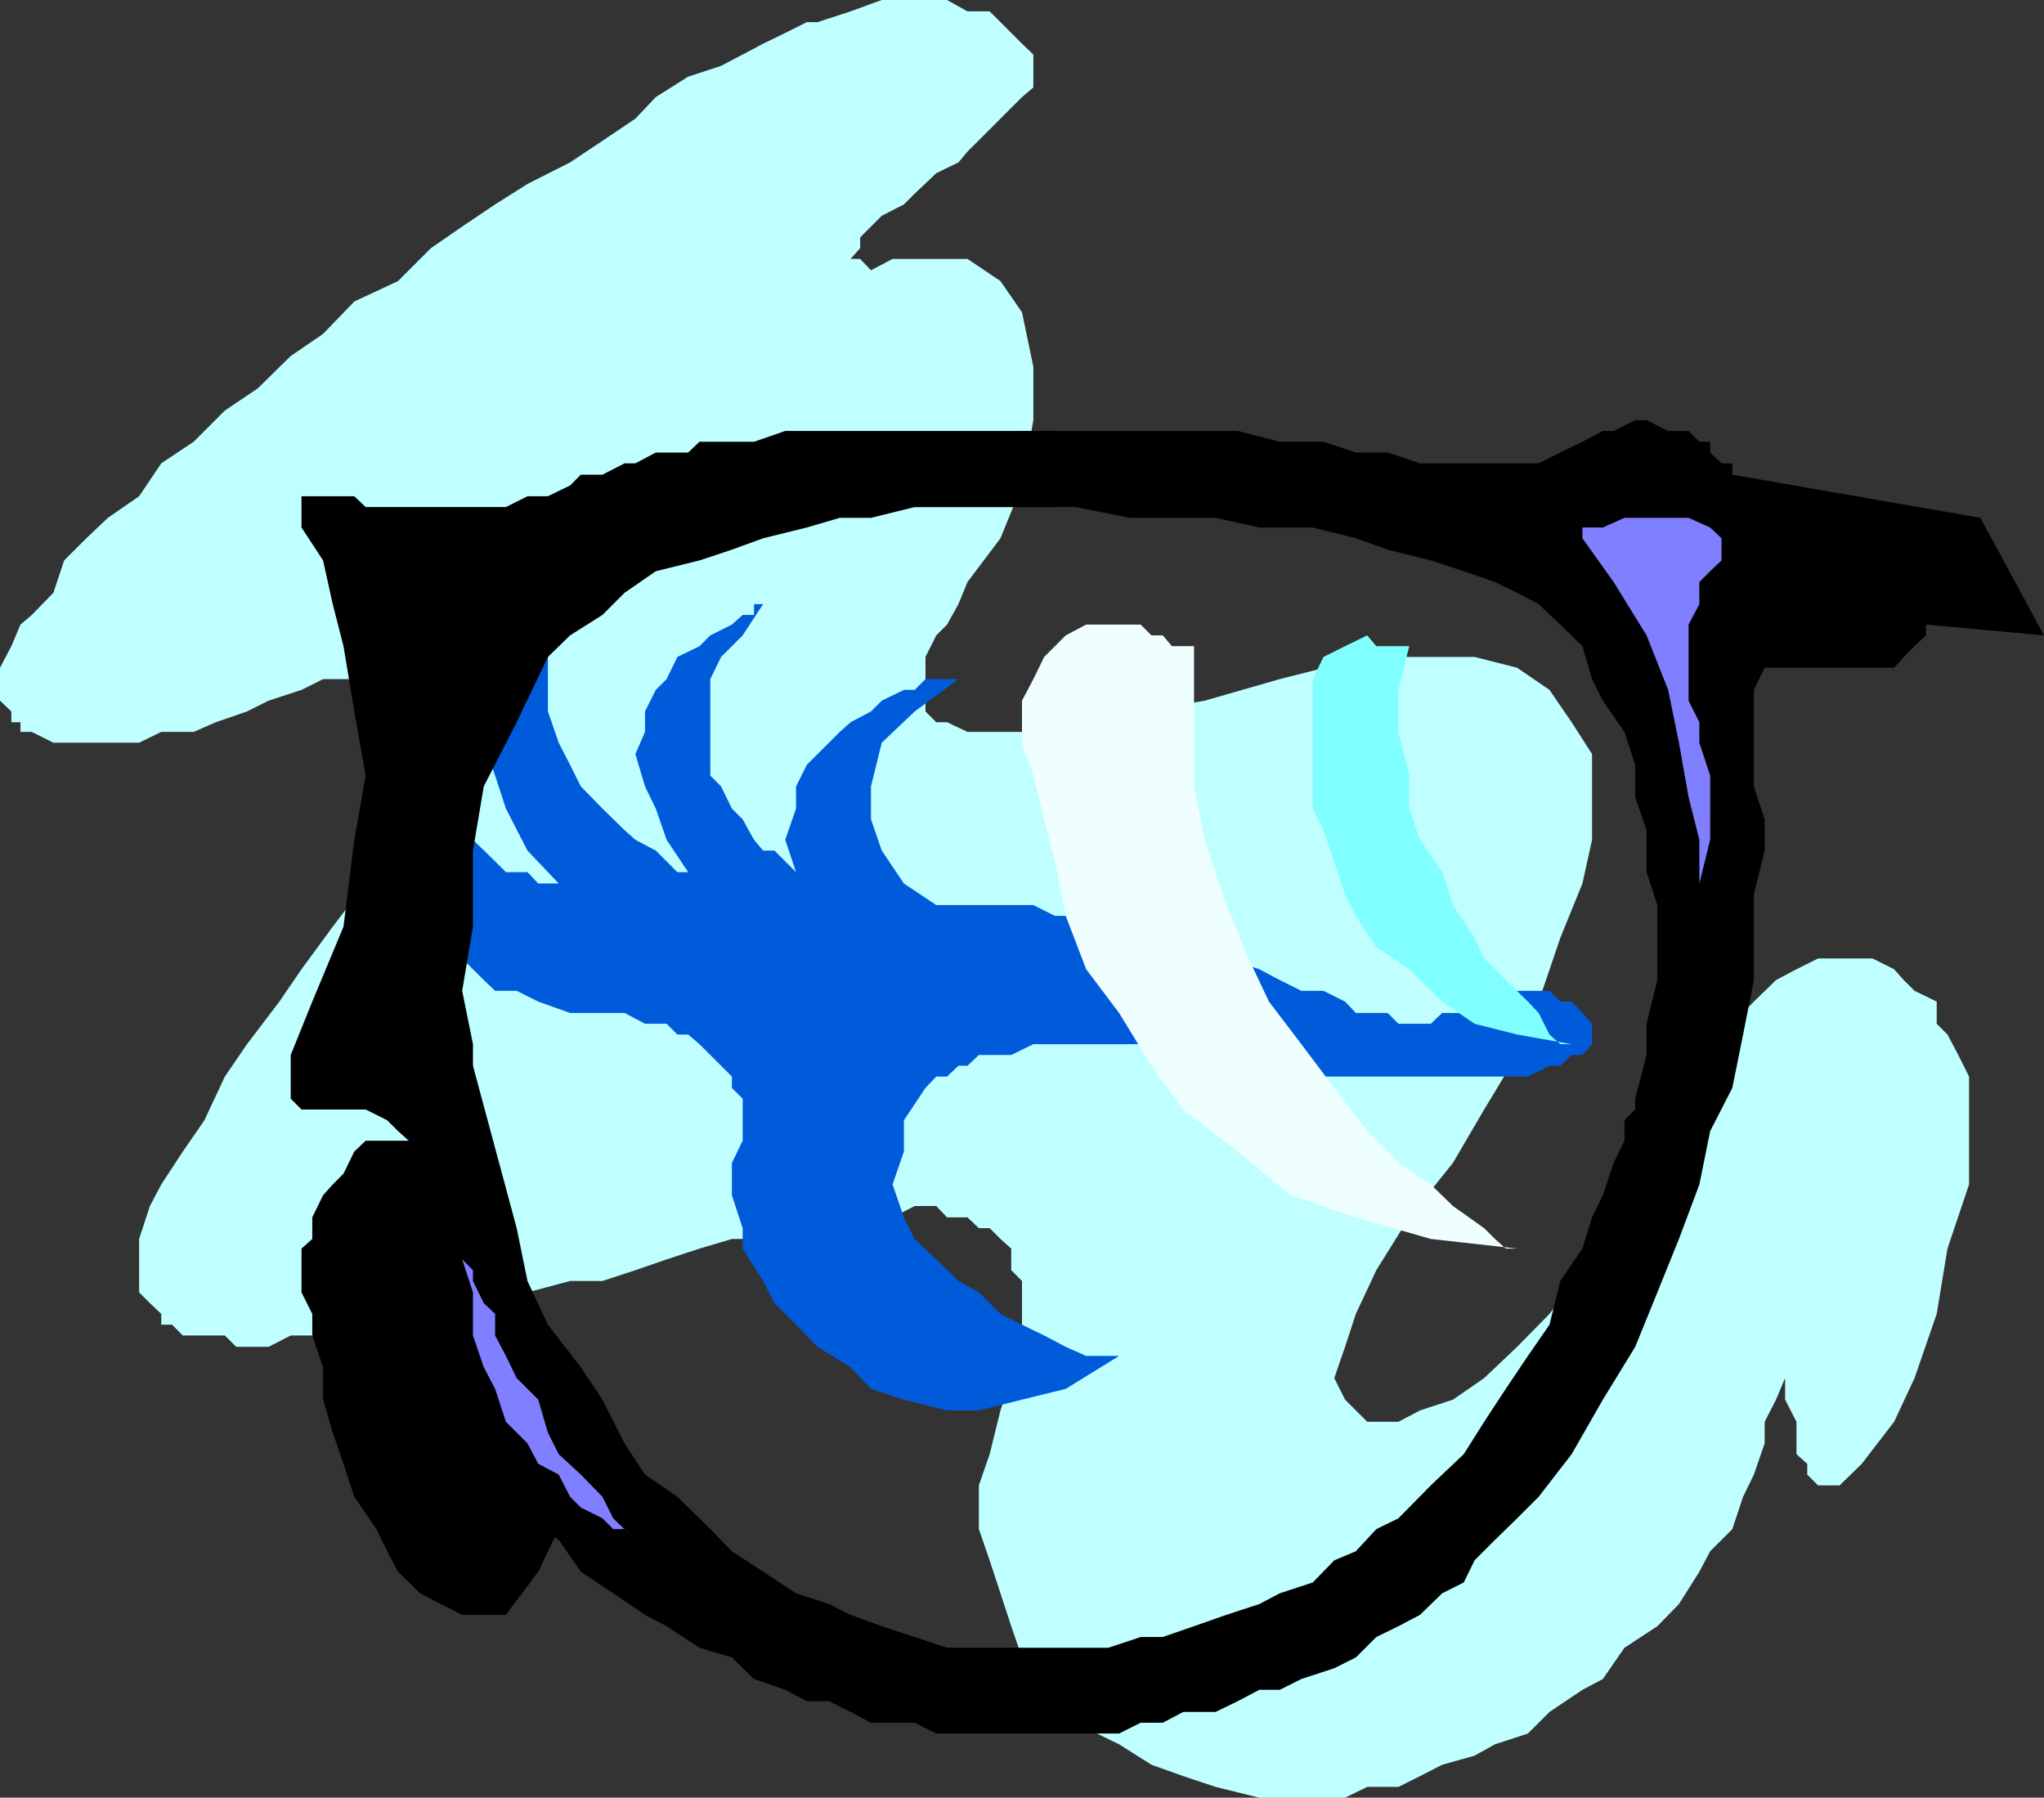 <svg xmlns="http://www.w3.org/2000/svg" width="360" height="316.602"><rect width="100%" height="100%" fill="#333333" stroke="none"/><path fill="#bfffff" d="M320.203 261.602H324l3.902-3.801 5.7-7.403 3.601-7.699 3.899-11.3 1.898-11.5 3.8-11.297v-19l-1.898-3.801-1.902-3.602-1.898-1.898v-3.903l-3.899-1.898-1.902-1.898-1.7-1.903-3.8-1.898h-9.598l-3.8 1.898-3.602 1.903-3.899 3.796-5.699 5.801-3.902 5.5-5.5 7.7L290 204.8l-5.797 11.5-5.5 7.398-5.8 7.7-5.7 5.8-5.8 5.5-5.5 3.801-5.801 1.898-3.801 2h-5.5l-3.899-3.898-1.902-3.8 1.902-5.5 1.899-5.802 3.601-7.699 5.801-9.3 7.7-9.598 5.5-9.403 5.8-9.597 3.797-9.403 3.8-11.199 3.903-9.597 1.7-7.704V132.8l-3.602-5.602-3.899-5.699-5.699-3.898-7.5-1.903h-18.902l-15.399 3.903-13.199 3.796-11.3 1.903-9.602 1.898-9.301 1.7h-11.598l-3.601-1.7h-1.899L163 125.301v-9.602l1.902-3.8 1.899-1.899 2-3.602 1.601-3.898 5.801-7.7L180 85.5l2-11.5v-9.398L180 55l-3.797-5.5-5.8-3.898h-13.2l-3.8 2-1.903-2h-1.7l1.7-1.903v-1.898L155.3 38l3.903-2 1.899-1.898 3.8-3.602 3.899-1.898 1.601-1.903L180 17.102l2-1.704V9.602l-2-1.903-1.898-1.898-1.899-1.903L174.301 2h-3.899l-3.601-2h-11.5l-5.5 2L144 3.898h-1.898L138.3 5.801l-3.899 1.898-3.601 1.903-3.801 2-5.797 1.898-5.703 3.602-3.598 3.796-5.8 3.903-5.7 3.8-7.5 3.797L87.203 36l-5.8 3.898-5.5 3.801-5.801 5.801-7.7 3.602-5.5 5.699-5.699 3.898-5.8 5.7-5.801 3.902-5.5 5.5-5.7 3.8-3.902 5.797L19 91.2l-3.797 3.602-3.902 3.898-1.899 5.7-3.8 3.902-2 1.699L2 113.8l-2 3.802v5.796l2 1.903v1.898h1.602v1.7h2l3.8 1.902H24.5l3.902-1.903h5.7L38 127.2l5.5-1.898 3.8-1.903 5.802-1.898 3.8-1.898h5.5l3.899-3.903L72 113.801h3.902l3.598-1.903L83.3 110l3.903-1.7h1.899l3.8-1.902h5.5v5.5L96.5 115.7l-1.7 3.903-3.8 3.796-3.797 3.801-5.8 7.5-5.5 7.7-5.801 7.402-5.7 5.8-5.8 7.598-5.5 7.5-3.899 5.7-5.703 7.5-3.898 5.703L36 197.3l-3.797 5.5-3.8 5.8-2 3.797L24.5 218.2v9.403l1.902 1.898 2 1.898v1.903h1.899l1.902 1.898h7.399l2 2H47.3l3.902-2H60.5l5.8-1.898H74l5.5-1.903 7.703-1.898 5.7-1.898 7.5-2h5.699l5.8-1.903 5.5-1.898 5.801-1.903 5.7-1.699h5.5l5.8-1.898H144l3.902-1.903h9.301l3.899-2h3.8l1.899 2h3.601l2 1.903h1.899l1.902 1.898 1.899 1.7v3.8l1.898 1.903v7.699l-1.898 3.898v5.5l-1.899 5.7-1.902 7.703-1.899 5.5v7.699l1.899 5.5 1.902 5.8 1.899 5.797 1.898 5.5 3.902 3.801 3.801 5.801 5.5 3.8 3.899 1.9 5.699 3.6 5.601 2 5.7 1.9 7.699 1.902h15.101l3.899-1.903h5.5l3.8-1.898 3.899-2 5.703-1.602 3.598-2 5.8-1.898 3.801-3.801 5.801-3.898 3.598-1.903 3.8-5.5 5.801-3.8 3.801-3.899 3.598-5.7 1.902-3.6 3.899-3.9 1.898-5.698 1.902-3.903 1.899-5.5v-3.8l2-3.899 1.601-3.8v3.8l2 3.898v5.704l1.899 1.699v1.898l1.902 1.903"/><path fill="#005bdb" d="M74 94.8v3.9l-2 5.698-1.898 11.301v37.903L74 163.199l5.5 5.602h1.902l3.801 3.8 2 1.899H91l3.8 1.898 5.602 2H110l3.602 1.903h3.8l1.899 1.898h1.902l2 1.7 1.899 1.902 3.8 3.8v2l1.899 1.899v7.398l-1.899 3.903v5.699l1.899 5.8v3.598l3.601 5.704 2 3.898 3.801 3.8 3.797 3.9 5.8 3.6 3.602 3.802 5.801 1.898 7.598 1.898h5.601L180 246.5l7.703-1.898 9.399-5.801H191.3l-3.598-1.602-3.8-2-3.903-1.898-3.797-1.903-3.8-3.796-3.602-2-3.899-3.801-3.8-3.602-1.899-3.8-2-5.797 2-5.801v-5.5l3.797-5.7 1.902-2h1.899l2-1.902h1.601l2-1.898h5.7l3.898-1.903h20.8l5.602 1.903h5.7l7.699 1.898h5.5l5.8 1.903h36l3.801-1.903h1.899l2-1.898h1.902l1.7-1.903v-3.597l-1.7-1.903-1.902-2h-2l-1.899-1.898h-5.699v1.898h-5.8l-1.7 2H254l-2 1.903h-5.7l-1.898-1.903h-5.601l-1.899-2-3.8-1.898h-3.899l-3.8-1.898-3.602-1.903-5.801-1.898-3.797-2h-5.8l-5.5-1.602-3.801-2-5.801-1.898h-5.5L182 159.398h-17.098l-5.699-3.796-3.902-5.801-1.899-5.5V138.5l1.899-7.7 5.8-5.5 7.7-5.698H163l-1.898 1.898h-1.899l-3.902 1.898-1.899 1.903-3.601 1.898-1.899 1.7-5.8 5.8-1.899 3.801v3.898l-1.902 5.5 1.902 5.704-3.8-3.801h-2l-1.602-1.903-2-3.597-1.899-1.903L127 138.5l-1.898-1.898v-17l1.898-3.903 3.8-3.8 3.602-5.5h-1.601v1.902h-2L128.902 110l-3.8 1.898-1.899 1.903-3.902 1.898-1.899 3.903-1.902 1.898-1.898 3.8v3.598l-1.7 3.903 1.7 5.699 1.898 3.898 1.902 5.5 3.801 5.704h-1.902l-1.899-1.903-1.902-1.898-3.598-1.903L110 146.2l-3.898-3.8-3.801-3.899-1.899-3.8-2-3.9-1.902-5.5v-9.6l1.902-7.4 3.899-5.8 3.8-7.7h-1.898l-1.902 2-1.899 1.9-2 1.902-3.601 3.796-1.899 2-3.8 3.602-1.899 3.8-2 5.802V130.8l2 5.8 1.899 5.797 3.8 7.403 5.5 5.8h-3.601l-1.899-2h-3.8l-1.899-1.902-3.902-3.8-1.899-3.598-3.8-3.903-1.7-3.796L74 128.898v-5.5l-2-7.699v-9.3L74 94.8"/><path d="M288 193.5v1.898l-1.898 1.903v3.597l-1.899 3.903-1.902 5.699-1.899 3.898-1.699 5.5-3.902 5.704-1.899 7.699-3.8 5.5-3.899 5.8-3.8 5.797-3.602 5.704-5.801 5.5-5.7 5.796-3.898 1.903-3.601 3.898-3.801 1.602-3.797 3.898-5.8 1.903-3.602 1.898-5.801 1.898-5.7 2-5.5 1.903h-3.898l-5.699 1.898h-28.402l-5.7-1.898-5.8-1.903-5.5-2L146 282.5l-5.797-1.898-5.8-3.801-5.5-3.602-3.801-3.898-5.801-5.7-5.7-3.902-3.601-5.5-3.898-7.699-3.801-5.7-5.801-7.5-3.598-7.698L91 216.3l-7.7-28.602h-5.698l-1.7 1.903L74 193.5l-2 9.3 2 13.5 3.602 17 1.898 9.4 3.8 5.698 1.903 7.704 3.899 5.5 3.8 5.796 5.5 3.801 3.899 5.602 5.699 3.8 5.602 3.797 3.8 2 5.801 3.801 5.7 1.7 3.898 3.8 5.5 1.903 3.8 2H146l3.8 1.898 3.602 1.898h7.7l3.8 1.903h32.2l3.8-1.903h3.899l3.601-1.898h5.7l3.898-1.898 3.8-2h3.602l3.801-1.903 5.797-1.898 3.8-1.903 3.602-3.597 3.899-1.903 3.8-2 3.899-3.796 3.8-1.903 1.903-3.898 3.598-3.602 3.902-3.8 3.797-3.797 5.8-7.5 5.5-9.602 5.7-9.3 3.902-9.598 3.801-9.403 3.598-9.597 1.902-9.403 3.899-7.597 1.898-9.403 1.902-9.597V157.5l1.899-7.7v-5.5l-1.899-5.8v-17l1.899-3.898h22.8l1.7-1.903 1.902-1.898 2-1.903V110L360 111.898 348.8 91.2l-43.698-7.597v-2h-1.899l-2-1.903v-1.898h-1.902l-1.899-1.903h-3.601L290 74h-2l-3.797 1.898h-1.902l-3.598 1.903-3.902 1.898L271 81.602h-20.898l-5.7-1.903h-5.601l-5.7-1.898h-7.699L218 75.898h-38l-11.2 1.903h-7.698l-5.801 1.898h-5.5L146 81.602h-2l-1.898 2h-1.899V85.5l1.899 1.898h5.8l3.598 1.903h37.902L199 91.199h15.102l7.699 1.7h9.402l7.598 1.902 5.601 2L252 98.699l5.8 1.903 5.5 1.898 3.903 1.898 3.797 2 3.8 3.602 3.903 3.8 1.7 5.802 1.898 3.796 3.8 5.5L288 134.7v5.7l2 5.8v7.403l1.902 5.796v13.204L290 180.3v5.5l-2 7.699"/><path fill="#efffff" d="M180 123.398v7.403l2 5.8 1.902 7.7 1.899 7.398 1.902 9.602 3.598 9.398 5.8 7.7 5.7 9.3 5.601 7.7L218 202.8l9.3 7.699 11.5 3.898L252 218.2l15.203 1.7h-2l-1.902-1.7-1.899-1.898-5.5-3.903-3.902-3.796-5.7-3.801-5.5-5.602-5.8-7.597-5.797-7.704-5.703-7.5-3.598-7.597-3.902-9.403-3.797-11.5-1.902-9.398v-24.7h-3.899l-1.601-1.902h-2L200.902 110h-9.601l-3.598 1.898-3.8 3.801-1.903 3.903-2 3.796"/><path fill="#7fffff" d="M231.203 125.3v17.098l1.899 3.801 1.898 5.5 1.902 5.801 1.899 3.8 3.601 5.5 5.801 3.9 5.797 5.698 5.703 3.903 7.5 1.898 9.598 1.7h-2l-1.899-1.7-1.902-3.8-1.898-2-3.899-3.797-3.8-3.801-1.7-3.602-3.8-5.8-1.903-5.797-3.898-5.704-1.899-5.5v-5.796l-1.902-7.704V121.5l1.902-7.7h-5.8l-1.602-1.902-3.899 1.903-3.8 1.898-1.899 3.903v5.699"/><path d="m87.203 218.2 1.899 3.6L91 227.603l1.902 9.597 3.598 9.3 1.902 11.3v11.5l-3.601 7.5-5.7 7.598h-7.699l-3.8-1.898L74 280.602l-3.898-3.801-1.899-3.602-1.902-3.898-3.899-5.7-1.902-5.8-1.898-5.5-1.7-5.801v-5.7L55 235.2v-3.802l-1.898-3.796v-7.704L55 218.2v-3.8l1.902-3.899 1.7-1.898L60.5 206.7l1.902-3.898 2-1.903H74l1.902 1.903 3.598 2 1.902 3.8 3.801 3.797 2 5.801"/><path fill="#7f7fff" d="M278.703 94.8v-1.902h3.598l3.8-1.699h11.301l3.801 1.7 2 1.902v3.898l-2 1.903-1.902 1.898v3.898L297.402 110v13.398l1.899 3.801v3.602l1.902 5.8v11.297l-1.902 7.704v-7.704l-1.899-7.5-1.699-9.597-1.902-9.301-3.801-9.602-5.797-9.398-5.5-7.7m-197.301 127 1.899 1.9v1.902l1.902 3.898 2 1.898v3.801l1.899 3.602L91 242.699l3.8 3.801 1.7 5.8 1.902 3.802 3.899 3.597 3.8 3.903 1.899 3.796 3.902 3.801-1.902-1.898h-2l-1.898-1.903-3.801-1.898-1.899-1.898-2-3.903-3.601-1.898-1.899-3.602-3.8-3.8-1.899-5.797-2-3.801-1.902-5.602v-7.597l-1.899-5.801"/><path d="M83.3 191.602v-7.704l-1.898-9.398 1.899-11.3v-13.4l1.902-11.3L91 127.2l5.5-11.5 3.902-3.802 5.7-3.597 3.898-3.903 5.5-3.796 7.703-1.903 5.7-1.898 5.5-2 7.699-1.903 5.8-1.699h5.5l7.7-1.898H185.8V75.898h-47.5l-5.5 1.903h-9.598l-2 1.898H115.5l-3.598 1.903H110l-3.898 2H102.3l-1.899 1.898-3.902 1.898h-3.598l-3.8 1.903h-24.7l-2-1.903h-9.3v5.5l3.8 5.801 1.7 7.7L60.5 113.8l1.902 11.5 2 11.3-2 11.297L60.5 163.2 55 176.4l-3.797 9.402v7.699l1.899 1.898h11.3l3.801 1.903 1.899 1.898L72 200.9v1.902l2 2v1.898l1.902 1.903v1.898l7.399-18.898"/></svg>
